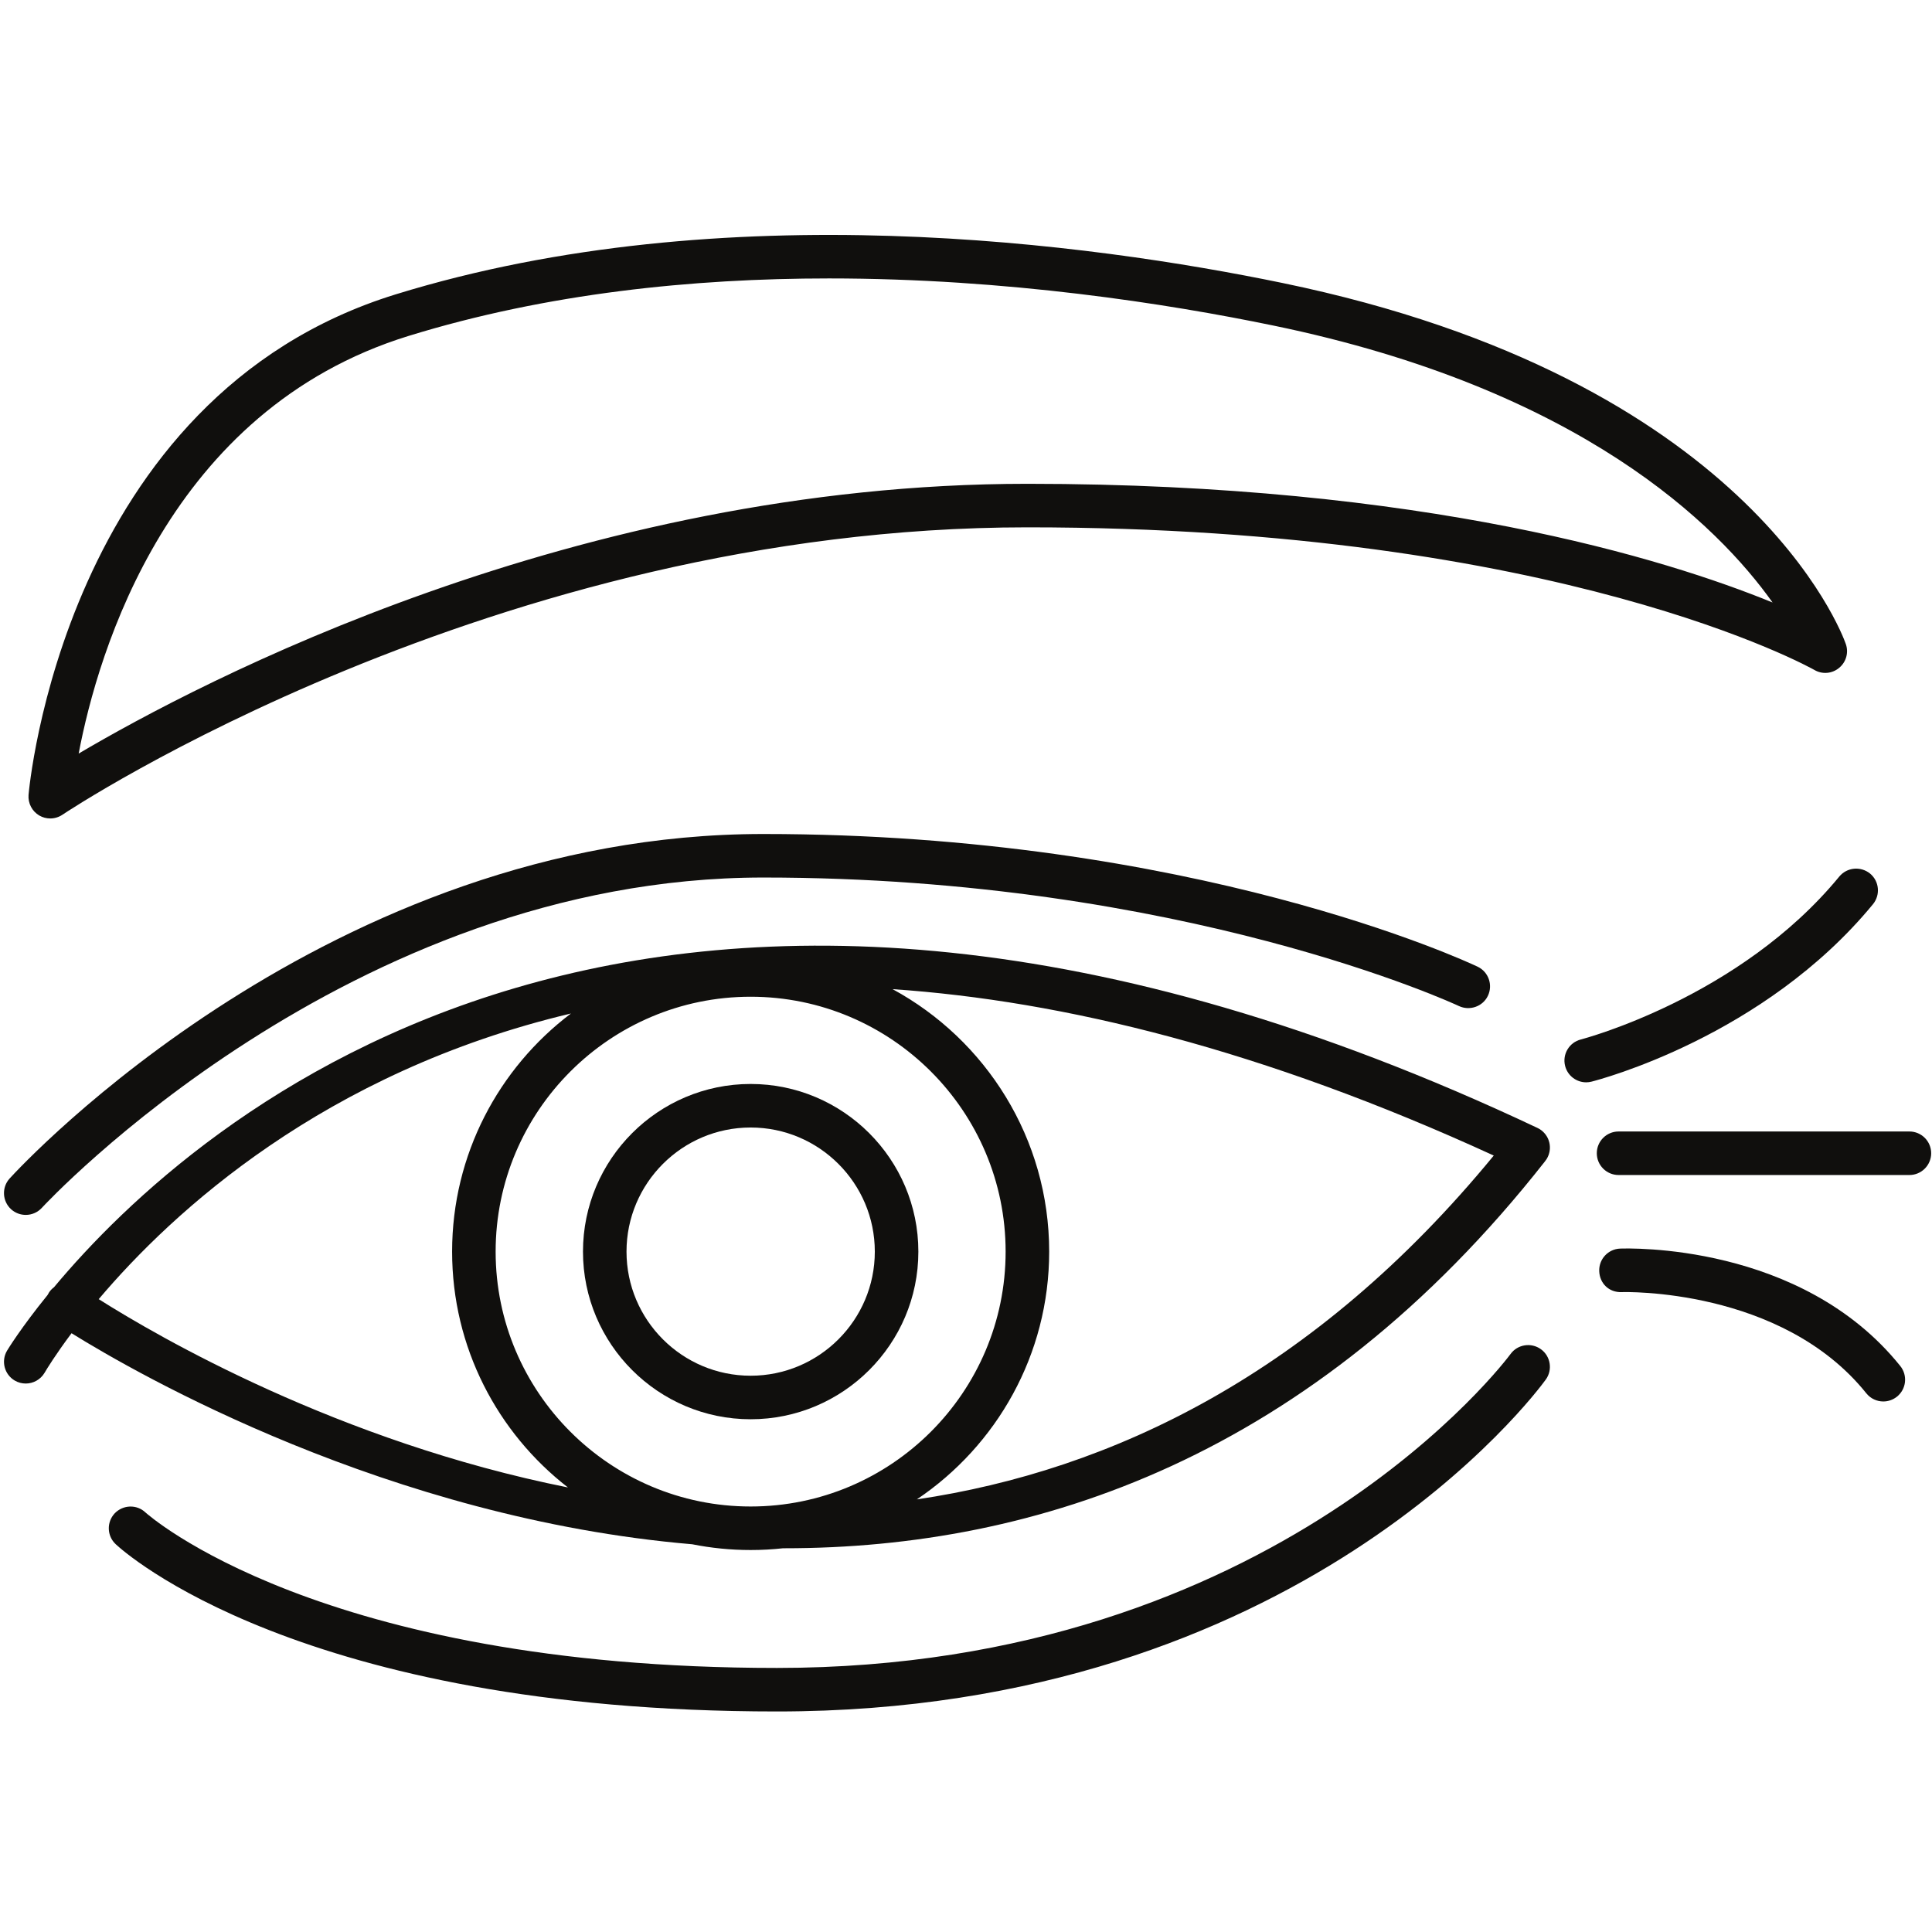 <svg xmlns="http://www.w3.org/2000/svg" xmlns:xlink="http://www.w3.org/1999/xlink" width="500" zoomAndPan="magnify" viewBox="0 0 375 375" height="500" preserveAspectRatio="xMidYMid meet" version="1.0"><defs><clipPath id="ab80ef9808"><path d="M 21 261 L 301 261 L 301 332.25 L 21 332.25 Z M 21 261 " clip-rule="nonzero"/></clipPath></defs><path fill="#100f0d" d="M 110.82 196.719 C 96.816 207.301 87.754 224.086 87.754 242.941 C 87.754 261.539 96.57 278.113 110.238 288.715 C 65.695 279.82 30.586 259.395 19.16 252.164 C 33.488 235.234 62.887 208.09 110.82 196.719 Z M 177.957 291.031 C 193.438 280.625 203.645 262.953 203.645 242.941 C 203.645 220.965 191.336 201.805 173.246 191.992 C 206.383 194.25 245.105 203.719 289.938 224.293 C 255.133 266.688 215.777 285.426 177.957 291.031 Z M 195.191 242.941 C 195.191 270.219 172.992 292.41 145.699 292.41 C 118.402 292.41 96.203 270.219 96.203 242.941 C 96.203 215.656 118.402 193.465 145.699 193.465 C 172.992 193.465 195.191 215.656 195.191 242.941 Z M 134.359 299.742 C 138.027 300.473 141.816 300.859 145.699 300.859 C 147.828 300.859 149.93 300.742 152 300.516 C 152.098 300.516 152.191 300.516 152.289 300.516 C 201.023 300.516 254.668 282.93 299.84 225.469 C 299.957 225.328 300.07 225.176 300.168 225.016 C 300.176 225.008 300.184 224.996 300.191 224.988 C 300.23 224.922 300.27 224.844 300.312 224.77 C 300.348 224.703 300.387 224.637 300.422 224.562 C 300.422 224.559 300.426 224.551 300.43 224.547 C 300.438 224.527 300.445 224.508 300.453 224.488 C 300.5 224.383 300.547 224.281 300.586 224.172 C 300.598 224.137 300.609 224.098 300.621 224.062 C 300.652 223.969 300.68 223.875 300.703 223.781 C 300.719 223.727 300.73 223.672 300.742 223.613 C 300.754 223.539 300.773 223.465 300.785 223.391 C 300.797 223.32 300.805 223.242 300.809 223.168 C 300.816 223.113 300.824 223.051 300.828 222.996 C 300.832 222.91 300.832 222.824 300.832 222.742 C 300.832 222.691 300.832 222.641 300.832 222.594 C 300.832 222.504 300.82 222.414 300.812 222.324 C 300.809 222.281 300.805 222.238 300.801 222.195 C 300.785 222.105 300.77 222.012 300.754 221.922 C 300.742 221.879 300.738 221.836 300.73 221.797 C 300.707 221.707 300.68 221.617 300.652 221.527 C 300.645 221.488 300.633 221.445 300.617 221.402 C 300.586 221.316 300.555 221.23 300.52 221.145 C 300.504 221.105 300.488 221.066 300.473 221.027 C 300.434 220.938 300.391 220.852 300.344 220.766 C 300.328 220.734 300.309 220.699 300.293 220.668 C 300.238 220.574 300.184 220.488 300.125 220.402 C 300.109 220.375 300.094 220.352 300.074 220.324 C 300.008 220.23 299.938 220.137 299.863 220.047 C 299.852 220.031 299.84 220.016 299.824 220.004 C 299.742 219.906 299.656 219.812 299.562 219.723 C 299.559 219.715 299.551 219.707 299.535 219.699 C 299.445 219.609 299.348 219.527 299.25 219.445 C 299.238 219.438 299.23 219.43 299.219 219.418 C 299.215 219.418 299.211 219.414 299.207 219.414 C 299.137 219.355 299.059 219.301 298.98 219.25 C 298.926 219.215 298.875 219.176 298.824 219.148 C 298.793 219.125 298.754 219.109 298.723 219.09 C 298.613 219.027 298.508 218.969 298.395 218.918 C 126.379 137.684 37.547 217.406 10.484 249.848 C 10.129 250.113 9.809 250.438 9.543 250.82 C 9.426 250.996 9.324 251.18 9.234 251.363 C 4.066 257.727 1.5 261.941 1.355 262.184 C 0.18 264.191 0.852 266.777 2.852 267.961 C 3.527 268.359 4.262 268.543 5 268.543 C 6.441 268.543 7.852 267.797 8.645 266.469 C 9.07 265.742 10.785 262.922 13.887 258.777 C 26.641 266.699 75.402 294.723 134.359 299.742 " fill-opacity="1" fill-rule="nonzero"/><path fill="#100f0d" d="M 145.699 218.848 C 158.992 218.848 169.801 229.652 169.801 242.941 C 169.801 256.223 158.992 267.027 145.699 267.027 C 132.414 267.027 121.605 256.223 121.605 242.941 C 121.605 229.652 132.414 218.848 145.699 218.848 Z M 145.699 275.477 C 163.648 275.477 178.254 260.875 178.254 242.941 C 178.254 224.996 163.648 210.398 145.699 210.398 C 127.758 210.398 113.156 224.996 113.156 242.941 C 113.156 260.875 127.758 275.477 145.699 275.477 " fill-opacity="1" fill-rule="nonzero"/><g clip-path="url(#ab80ef9808)"><path fill="#100f0d" d="M 299.086 261.879 C 297.203 260.523 294.551 260.934 293.188 262.824 C 292.746 263.43 247.922 323.746 150.805 323.746 C 61.801 323.746 28.551 293.848 28.223 293.555 C 26.539 291.969 23.875 292.055 22.254 293.75 C 20.672 295.457 20.75 298.109 22.445 299.715 C 23.855 301.035 58.004 332.195 150.805 332.195 C 252.191 332.195 298.129 270.406 300.035 267.773 C 301.398 265.895 300.98 263.242 299.086 261.879 " fill-opacity="1" fill-rule="nonzero"/></g><path fill="#100f0d" d="M 362.965 169.547 C 361.148 168.094 358.508 168.336 357.012 170.129 C 337.652 193.707 307.141 201.684 306.844 201.762 C 304.578 202.332 303.215 204.633 303.785 206.887 C 304.27 208.805 305.984 210.078 307.879 210.078 C 308.223 210.078 308.562 210.035 308.918 209.945 C 310.266 209.605 342.371 201.266 363.547 175.5 C 365.02 173.695 364.77 171.031 362.965 169.547 " fill-opacity="1" fill-rule="nonzero"/><path fill="#100f0d" d="M 370.613 219.621 L 314.164 219.621 C 311.828 219.621 309.938 221.512 309.938 223.844 C 309.938 226.176 311.828 228.07 314.164 228.07 L 370.613 228.07 C 372.945 228.07 374.84 226.176 374.84 223.844 C 374.84 221.512 372.945 219.621 370.613 219.621 " fill-opacity="1" fill-rule="nonzero"/><path fill="#100f0d" d="M 314.449 242.352 C 312.117 242.449 310.312 244.418 310.41 246.75 C 310.5 249.074 312.262 250.898 314.801 250.801 C 315.012 250.777 345.75 249.875 362.25 270.438 C 363.086 271.484 364.316 272.023 365.551 272.023 C 366.484 272.023 367.41 271.715 368.191 271.098 C 370.02 269.633 370.305 266.973 368.855 265.156 C 349.594 241.152 315.828 242.305 314.449 242.352 " fill-opacity="1" fill-rule="nonzero"/><path fill="#100f0d" d="M 5 235.812 C 6.145 235.812 7.289 235.352 8.125 234.438 C 8.707 233.801 67.613 170.328 148.164 170.328 C 229.586 170.328 282.656 195.02 283.172 195.27 C 285.254 196.246 287.809 195.391 288.809 193.266 C 289.809 191.152 288.906 188.633 286.805 187.633 C 284.59 186.59 231.621 161.879 148.164 161.879 C 63.805 161.879 4.363 226.008 1.875 228.738 C 0.301 230.465 0.434 233.137 2.148 234.711 C 2.965 235.453 3.988 235.812 5 235.812 " fill-opacity="1" fill-rule="nonzero"/><path fill="#100f0d" d="M 79.32 65.199 C 106.176 56.918 134.496 54.043 160.906 54.043 C 195.445 54.043 226.711 58.961 247.152 63.188 C 306.844 75.508 333.426 101.992 344.055 116.945 C 323.418 108.516 276.547 93.906 199.418 93.906 C 111.824 93.906 38.711 132.426 15.27 146.266 C 18.988 126.648 32.68 79.582 79.32 65.199 Z M 7.629 158.293 C 8.293 158.676 9.016 158.863 9.754 158.863 C 10.578 158.863 11.406 158.621 12.121 158.137 C 12.945 157.578 95.84 102.355 199.418 102.355 C 302.949 102.355 351.684 129.762 352.168 130.035 C 353.688 130.93 355.613 130.777 356.977 129.629 C 358.344 128.508 358.859 126.648 358.266 124.988 C 357.539 122.895 339.246 73.57 248.867 54.914 C 211.988 47.301 140.613 37.461 76.836 57.125 C 12.242 77.039 5.605 153.539 5.539 154.309 C 5.418 155.926 6.234 157.477 7.629 158.293 " fill-opacity="1" fill-rule="nonzero"/></svg>